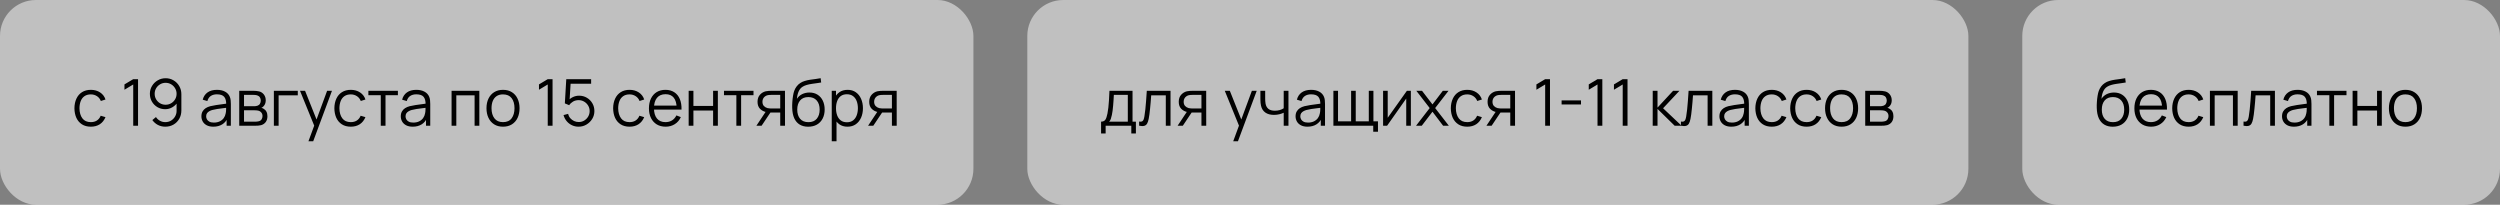 <?xml version="1.0" encoding="UTF-8"?> <svg xmlns="http://www.w3.org/2000/svg" width="696" height="57" viewBox="0 0 696 57" fill="none"><rect x="0" y="0" width="696" height="57" fill="#808080" stroke="none"/><rect width="271" height="57" rx="10" fill="white" fill-opacity="0.5"></rect><path d="M25.292 35.27C24.314 35.27 23.486 35.051 22.808 34.613C22.13 34.175 21.614 33.572 21.26 32.804C20.912 32.03 20.732 31.142 20.72 30.14C20.732 29.12 20.918 28.226 21.278 27.458C21.638 26.684 22.157 26.084 22.835 25.658C23.513 25.226 24.335 25.01 25.301 25.01C26.285 25.01 27.14 25.25 27.866 25.73C28.598 26.21 29.099 26.867 29.369 27.701L28.073 28.115C27.845 27.533 27.482 27.083 26.984 26.765C26.492 26.441 25.928 26.279 25.292 26.279C24.578 26.279 23.987 26.444 23.519 26.774C23.051 27.098 22.703 27.551 22.475 28.133C22.247 28.715 22.13 29.384 22.124 30.14C22.136 31.304 22.406 32.24 22.934 32.948C23.462 33.65 24.248 34.001 25.292 34.001C25.952 34.001 26.513 33.851 26.975 33.551C27.443 33.245 27.797 32.801 28.037 32.219L29.369 32.615C29.009 33.479 28.481 34.139 27.785 34.595C27.089 35.045 26.258 35.27 25.292 35.27ZM37.089 35V23.516L34.65 24.983V23.498L37.089 22.04H38.43V35H37.089ZM46.11 21.779C46.926 21.779 47.664 21.977 48.324 22.373C48.99 22.763 49.518 23.297 49.908 23.975C50.298 24.647 50.493 25.403 50.493 26.243V30.743C50.493 31.607 50.298 32.381 49.908 33.065C49.518 33.749 48.984 34.289 48.306 34.685C47.634 35.075 46.869 35.27 46.011 35.27C45.273 35.27 44.589 35.108 43.959 34.784C43.335 34.454 42.819 34.001 42.411 33.425L43.419 32.588C43.695 33.014 44.061 33.356 44.517 33.614C44.979 33.872 45.477 34.001 46.011 34.001C46.623 34.001 47.163 33.857 47.631 33.569C48.105 33.275 48.477 32.891 48.747 32.417C49.023 31.937 49.161 31.418 49.161 30.86V28.034L49.485 28.412C49.113 29.006 48.618 29.486 48 29.852C47.388 30.218 46.716 30.401 45.984 30.401C45.186 30.401 44.463 30.209 43.815 29.825C43.173 29.441 42.663 28.925 42.285 28.277C41.913 27.629 41.727 26.906 41.727 26.108C41.727 25.31 41.925 24.584 42.321 23.93C42.717 23.27 43.248 22.748 43.914 22.364C44.58 21.974 45.312 21.779 46.11 21.779ZM46.11 23.057C45.546 23.057 45.033 23.195 44.571 23.471C44.109 23.741 43.74 24.107 43.464 24.569C43.194 25.031 43.059 25.544 43.059 26.108C43.059 26.672 43.194 27.185 43.464 27.647C43.734 28.109 44.1 28.478 44.562 28.754C45.024 29.024 45.537 29.159 46.101 29.159C46.665 29.159 47.178 29.024 47.64 28.754C48.108 28.478 48.477 28.109 48.747 27.647C49.023 27.185 49.161 26.672 49.161 26.108C49.161 25.55 49.023 25.04 48.747 24.578C48.477 24.116 48.111 23.747 47.649 23.471C47.187 23.195 46.674 23.057 46.11 23.057ZM59.391 35.27C58.659 35.27 58.044 35.138 57.546 34.874C57.054 34.61 56.685 34.259 56.439 33.821C56.193 33.383 56.07 32.906 56.07 32.39C56.07 31.862 56.175 31.412 56.385 31.04C56.601 30.662 56.892 30.353 57.258 30.113C57.63 29.873 58.059 29.69 58.545 29.564C59.037 29.444 59.58 29.339 60.174 29.249C60.774 29.153 61.359 29.072 61.929 29.006C62.505 28.934 63.009 28.865 63.441 28.799L62.973 29.087C62.991 28.127 62.805 27.416 62.415 26.954C62.025 26.492 61.347 26.261 60.381 26.261C59.715 26.261 59.151 26.411 58.689 26.711C58.233 27.011 57.912 27.485 57.726 28.133L56.439 27.755C56.661 26.885 57.108 26.21 57.78 25.73C58.452 25.25 59.325 25.01 60.399 25.01C61.287 25.01 62.04 25.178 62.658 25.514C63.282 25.844 63.723 26.324 63.981 26.954C64.101 27.236 64.179 27.551 64.215 27.899C64.251 28.247 64.269 28.601 64.269 28.961V35H63.09V32.561L63.432 32.705C63.102 33.539 62.589 34.175 61.893 34.613C61.197 35.051 60.363 35.27 59.391 35.27ZM59.544 34.127C60.162 34.127 60.702 34.016 61.164 33.794C61.626 33.572 61.998 33.269 62.28 32.885C62.562 32.495 62.745 32.057 62.829 31.571C62.901 31.259 62.94 30.917 62.946 30.545C62.952 30.167 62.955 29.885 62.955 29.699L63.459 29.96C63.009 30.02 62.52 30.08 61.992 30.14C61.47 30.2 60.954 30.269 60.444 30.347C59.94 30.425 59.484 30.518 59.076 30.626C58.8 30.704 58.533 30.815 58.275 30.959C58.017 31.097 57.804 31.283 57.636 31.517C57.474 31.751 57.393 32.042 57.393 32.39C57.393 32.672 57.462 32.945 57.6 33.209C57.744 33.473 57.972 33.692 58.284 33.866C58.602 34.04 59.022 34.127 59.544 34.127ZM66.603 35V25.28H70.608C70.812 25.28 71.058 25.292 71.346 25.316C71.64 25.34 71.913 25.385 72.165 25.451C72.711 25.595 73.149 25.889 73.479 26.333C73.815 26.777 73.983 27.311 73.983 27.935C73.983 28.283 73.929 28.595 73.821 28.871C73.719 29.141 73.572 29.375 73.38 29.573C73.29 29.675 73.191 29.765 73.083 29.843C72.975 29.915 72.87 29.975 72.768 30.023C72.96 30.059 73.167 30.143 73.389 30.275C73.737 30.479 74.001 30.755 74.181 31.103C74.361 31.445 74.451 31.862 74.451 32.354C74.451 33.02 74.292 33.563 73.974 33.983C73.656 34.403 73.23 34.691 72.696 34.847C72.456 34.913 72.195 34.955 71.913 34.973C71.637 34.991 71.376 35 71.13 35H66.603ZM67.935 33.875H71.067C71.193 33.875 71.352 33.866 71.544 33.848C71.736 33.824 71.907 33.794 72.057 33.758C72.411 33.668 72.669 33.488 72.831 33.218C72.999 32.942 73.083 32.642 73.083 32.318C73.083 31.892 72.957 31.544 72.705 31.274C72.459 30.998 72.129 30.83 71.715 30.77C71.577 30.74 71.433 30.722 71.283 30.716C71.133 30.71 70.998 30.707 70.878 30.707H67.935V33.875ZM67.935 29.573H70.653C70.809 29.573 70.983 29.564 71.175 29.546C71.373 29.522 71.544 29.483 71.688 29.429C72 29.321 72.228 29.135 72.372 28.871C72.522 28.607 72.597 28.319 72.597 28.007C72.597 27.665 72.516 27.365 72.354 27.107C72.198 26.849 71.961 26.669 71.643 26.567C71.427 26.489 71.193 26.444 70.941 26.432C70.695 26.42 70.539 26.414 70.473 26.414H67.935V29.573ZM76.244 35V25.28H82.904V26.549H77.567V35H76.244ZM85.874 39.32L87.755 34.217L87.782 35.729L83.525 25.28L84.93 25.28L88.421 34.019H87.846L91.067 25.28H92.418L87.198 39.32H85.874ZM97.661 35.27C96.683 35.27 95.855 35.051 95.177 34.613C94.499 34.175 93.983 33.572 93.629 32.804C93.281 32.03 93.101 31.142 93.089 30.14C93.101 29.12 93.287 28.226 93.647 27.458C94.007 26.684 94.526 26.084 95.204 25.658C95.882 25.226 96.704 25.01 97.67 25.01C98.654 25.01 99.509 25.25 100.235 25.73C100.967 26.21 101.468 26.867 101.738 27.701L100.442 28.115C100.214 27.533 99.851 27.083 99.353 26.765C98.861 26.441 98.297 26.279 97.661 26.279C96.947 26.279 96.356 26.444 95.888 26.774C95.42 27.098 95.072 27.551 94.844 28.133C94.616 28.715 94.499 29.384 94.493 30.14C94.505 31.304 94.775 32.24 95.303 32.948C95.831 33.65 96.617 34.001 97.661 34.001C98.321 34.001 98.882 33.851 99.344 33.551C99.812 33.245 100.166 32.801 100.406 32.219L101.738 32.615C101.378 33.479 100.85 34.139 100.154 34.595C99.458 35.045 98.627 35.27 97.661 35.27ZM106.004 35V26.504H102.557V25.28H110.774V26.504H107.327V35H106.004ZM114.902 35.27C114.17 35.27 113.555 35.138 113.057 34.874C112.565 34.61 112.196 34.259 111.95 33.821C111.704 33.383 111.581 32.906 111.581 32.39C111.581 31.862 111.686 31.412 111.896 31.04C112.112 30.662 112.403 30.353 112.769 30.113C113.141 29.873 113.57 29.69 114.056 29.564C114.548 29.444 115.091 29.339 115.685 29.249C116.285 29.153 116.87 29.072 117.44 29.006C118.016 28.934 118.52 28.865 118.952 28.799L118.484 29.087C118.502 28.127 118.316 27.416 117.926 26.954C117.536 26.492 116.858 26.261 115.892 26.261C115.226 26.261 114.662 26.411 114.2 26.711C113.744 27.011 113.423 27.485 113.237 28.133L111.95 27.755C112.172 26.885 112.619 26.21 113.291 25.73C113.963 25.25 114.836 25.01 115.91 25.01C116.798 25.01 117.551 25.178 118.169 25.514C118.793 25.844 119.234 26.324 119.492 26.954C119.612 27.236 119.69 27.551 119.726 27.899C119.762 28.247 119.78 28.601 119.78 28.961V35H118.601V32.561L118.943 32.705C118.613 33.539 118.1 34.175 117.404 34.613C116.708 35.051 115.874 35.27 114.902 35.27ZM115.055 34.127C115.673 34.127 116.213 34.016 116.675 33.794C117.137 33.572 117.509 33.269 117.791 32.885C118.073 32.495 118.256 32.057 118.34 31.571C118.412 31.259 118.451 30.917 118.457 30.545C118.463 30.167 118.466 29.885 118.466 29.699L118.97 29.96C118.52 30.02 118.031 30.08 117.503 30.14C116.981 30.2 116.465 30.269 115.955 30.347C115.451 30.425 114.995 30.518 114.587 30.626C114.311 30.704 114.044 30.815 113.786 30.959C113.528 31.097 113.315 31.283 113.147 31.517C112.985 31.751 112.904 32.042 112.904 32.39C112.904 32.672 112.973 32.945 113.111 33.209C113.255 33.473 113.483 33.692 113.795 33.866C114.113 34.04 114.533 34.127 115.055 34.127ZM125.718 35V25.28L133.449 25.28V35H132.126V26.549H127.041V35H125.718ZM140.034 35.27C139.068 35.27 138.243 35.051 137.559 34.613C136.875 34.175 136.35 33.569 135.984 32.795C135.618 32.021 135.435 31.133 135.435 30.131C135.435 29.111 135.621 28.217 135.993 27.449C136.365 26.681 136.893 26.084 137.577 25.658C138.267 25.226 139.086 25.01 140.034 25.01C141.006 25.01 141.834 25.229 142.518 25.667C143.208 26.099 143.733 26.702 144.093 27.476C144.459 28.244 144.642 29.129 144.642 30.131C144.642 31.151 144.459 32.048 144.093 32.822C143.727 33.59 143.199 34.19 142.509 34.622C141.819 35.054 140.994 35.27 140.034 35.27ZM140.034 34.001C141.114 34.001 141.918 33.644 142.446 32.93C142.974 32.21 143.238 31.277 143.238 30.131C143.238 28.955 142.971 28.019 142.437 27.323C141.909 26.627 141.108 26.279 140.034 26.279C139.308 26.279 138.708 26.444 138.234 26.774C137.766 27.098 137.415 27.551 137.181 28.133C136.953 28.709 136.839 29.375 136.839 30.131C136.839 31.301 137.109 32.24 137.649 32.948C138.189 33.65 138.984 34.001 140.034 34.001ZM152.49 35V23.516L150.051 24.983V23.498L152.49 22.04H153.831V35H152.49ZM161.069 35.27C160.397 35.27 159.776 35.132 159.206 34.856C158.636 34.58 158.15 34.199 157.748 33.713C157.346 33.227 157.058 32.669 156.884 32.039L158.153 31.697C158.267 32.165 158.474 32.57 158.774 32.912C159.074 33.248 159.425 33.509 159.827 33.695C160.235 33.881 160.661 33.974 161.105 33.974C161.681 33.974 162.197 33.836 162.653 33.56C163.115 33.278 163.481 32.906 163.751 32.444C164.021 31.982 164.156 31.475 164.156 30.923C164.156 30.353 164.015 29.84 163.733 29.384C163.451 28.922 163.079 28.556 162.617 28.286C162.155 28.016 161.651 27.881 161.105 27.881C160.493 27.881 159.965 28.016 159.521 28.286C159.077 28.55 158.723 28.883 158.459 29.285L157.253 28.781L157.649 22.04H164.57V23.309H158.234L158.891 22.688L158.54 28.439L158.207 27.998C158.579 27.572 159.029 27.239 159.557 26.999C160.085 26.759 160.64 26.639 161.222 26.639C162.02 26.639 162.74 26.831 163.382 27.215C164.024 27.593 164.534 28.106 164.912 28.754C165.29 29.402 165.479 30.125 165.479 30.923C165.479 31.715 165.278 32.441 164.876 33.101C164.474 33.755 163.94 34.28 163.274 34.676C162.608 35.072 161.873 35.27 161.069 35.27ZM175.269 35.27C174.291 35.27 173.463 35.051 172.785 34.613C172.107 34.175 171.591 33.572 171.237 32.804C170.889 32.03 170.709 31.142 170.697 30.14C170.709 29.12 170.895 28.226 171.255 27.458C171.615 26.684 172.134 26.084 172.812 25.658C173.49 25.226 174.312 25.01 175.278 25.01C176.262 25.01 177.117 25.25 177.843 25.73C178.575 26.21 179.076 26.867 179.346 27.701L178.05 28.115C177.822 27.533 177.459 27.083 176.961 26.765C176.469 26.441 175.905 26.279 175.269 26.279C174.555 26.279 173.964 26.444 173.496 26.774C173.028 27.098 172.68 27.551 172.452 28.133C172.224 28.715 172.107 29.384 172.101 30.14C172.113 31.304 172.383 32.24 172.911 32.948C173.439 33.65 174.225 34.001 175.269 34.001C175.929 34.001 176.49 33.851 176.952 33.551C177.42 33.245 177.774 32.801 178.014 32.219L179.346 32.615C178.986 33.479 178.458 34.139 177.762 34.595C177.066 35.045 176.235 35.27 175.269 35.27ZM185.316 35.27C184.368 35.27 183.546 35.06 182.85 34.64C182.16 34.22 181.623 33.629 181.239 32.867C180.855 32.105 180.663 31.211 180.663 30.185C180.663 29.123 180.852 28.205 181.23 27.431C181.608 26.657 182.139 26.06 182.823 25.64C183.513 25.22 184.326 25.01 185.262 25.01C186.222 25.01 187.041 25.232 187.719 25.676C188.397 26.114 188.91 26.744 189.258 27.566C189.606 28.388 189.765 29.369 189.735 30.509H188.385V30.041C188.361 28.781 188.088 27.83 187.566 27.188C187.05 26.546 186.294 26.225 185.298 26.225C184.254 26.225 183.453 26.564 182.895 27.242C182.343 27.92 182.067 28.886 182.067 30.14C182.067 31.364 182.343 32.315 182.895 32.993C183.453 33.665 184.242 34.001 185.262 34.001C185.958 34.001 186.564 33.842 187.08 33.524C187.602 33.2 188.013 32.735 188.313 32.129L189.546 32.606C189.162 33.452 188.595 34.109 187.845 34.577C187.101 35.039 186.258 35.27 185.316 35.27ZM181.599 30.509V29.402H189.024V30.509H181.599ZM191.724 35V25.28H193.047V29.501H198.528V25.28H199.851V35H198.528V30.77H193.047V35H191.724ZM205.004 35V26.504H201.557V25.28H209.774V26.504H206.327V35H205.004ZM217.214 35V31.337H214.946C214.682 31.337 214.409 31.328 214.127 31.31C213.851 31.286 213.593 31.253 213.353 31.211C212.669 31.079 212.087 30.779 211.607 30.311C211.133 29.837 210.896 29.183 210.896 28.349C210.896 27.533 211.118 26.879 211.562 26.387C212.006 25.889 212.543 25.565 213.173 25.415C213.461 25.349 213.752 25.31 214.046 25.298C214.346 25.286 214.604 25.28 214.82 25.28H218.537L218.546 35H217.214ZM210.581 35L213.29 30.923H214.757L212.03 35H210.581ZM214.874 30.203H217.214V26.414H214.874C214.73 26.414 214.529 26.42 214.271 26.432C214.013 26.444 213.77 26.483 213.542 26.549C213.344 26.609 213.146 26.714 212.948 26.864C212.756 27.008 212.594 27.203 212.462 27.449C212.33 27.689 212.264 27.983 212.264 28.331C212.264 28.817 212.396 29.207 212.66 29.501C212.93 29.789 213.266 29.987 213.668 30.095C213.884 30.143 214.1 30.173 214.316 30.185C214.532 30.197 214.718 30.203 214.874 30.203ZM224.968 35.279C224.062 35.273 223.285 35.075 222.637 34.685C221.989 34.295 221.485 33.713 221.125 32.939C220.771 32.165 220.579 31.199 220.549 30.041C220.531 29.531 220.543 28.976 220.585 28.376C220.627 27.77 220.693 27.194 220.783 26.648C220.873 26.102 220.981 25.658 221.107 25.316C221.263 24.872 221.485 24.458 221.773 24.074C222.067 23.684 222.406 23.366 222.79 23.12C223.162 22.868 223.582 22.673 224.05 22.535C224.524 22.391 225.016 22.28 225.526 22.202C226.042 22.124 226.552 22.055 227.056 21.995C227.566 21.935 228.037 21.86 228.469 21.77L228.613 22.967C228.283 23.033 227.893 23.093 227.443 23.147C226.993 23.201 226.522 23.267 226.03 23.345C225.538 23.417 225.067 23.516 224.617 23.642C224.167 23.768 223.783 23.933 223.465 24.137C222.979 24.431 222.604 24.875 222.34 25.469C222.082 26.063 221.923 26.744 221.863 27.512C222.235 26.93 222.727 26.492 223.339 26.198C223.957 25.904 224.626 25.757 225.346 25.757C226.222 25.757 226.975 25.958 227.605 26.36C228.241 26.762 228.73 27.32 229.072 28.034C229.414 28.748 229.585 29.567 229.585 30.491C229.585 31.457 229.396 32.3 229.018 33.02C228.646 33.74 228.115 34.298 227.425 34.694C226.735 35.084 225.916 35.279 224.968 35.279ZM225.067 34.01C226.087 34.01 226.861 33.692 227.389 33.056C227.923 32.42 228.19 31.574 228.19 30.518C228.19 29.438 227.914 28.586 227.362 27.962C226.816 27.338 226.045 27.026 225.049 27.026C224.053 27.026 223.288 27.338 222.754 27.962C222.22 28.586 221.953 29.438 221.953 30.518C221.953 31.598 222.22 32.45 222.754 33.074C223.288 33.698 224.059 34.01 225.067 34.01ZM235.93 35.27C235.036 35.27 234.28 35.045 233.662 34.595C233.044 34.139 232.576 33.524 232.258 32.75C231.94 31.97 231.781 31.097 231.781 30.131C231.781 29.147 231.94 28.271 232.258 27.503C232.582 26.729 233.056 26.12 233.68 25.676C234.304 25.232 235.072 25.01 235.984 25.01C236.872 25.01 237.634 25.235 238.27 25.685C238.906 26.135 239.392 26.747 239.728 27.521C240.07 28.295 240.241 29.165 240.241 30.131C240.241 31.103 240.07 31.976 239.728 32.75C239.386 33.524 238.894 34.139 238.252 34.595C237.61 35.045 236.836 35.27 235.93 35.27ZM231.556 39.32V25.28H232.744V32.597H232.888V39.32H231.556ZM235.795 34.037C236.473 34.037 237.037 33.866 237.487 33.524C237.937 33.182 238.273 32.717 238.495 32.129C238.723 31.535 238.837 30.869 238.837 30.131C238.837 29.399 238.726 28.739 238.504 28.151C238.282 27.563 237.943 27.098 237.487 26.756C237.037 26.414 236.464 26.243 235.768 26.243C235.09 26.243 234.526 26.408 234.076 26.738C233.632 27.068 233.299 27.527 233.077 28.115C232.855 28.697 232.744 29.369 232.744 30.131C232.744 30.881 232.855 31.553 233.077 32.147C233.299 32.735 233.635 33.197 234.085 33.533C234.535 33.869 235.105 34.037 235.795 34.037ZM248.31 35V31.337H246.042C245.778 31.337 245.505 31.328 245.223 31.31C244.947 31.286 244.689 31.253 244.449 31.211C243.765 31.079 243.183 30.779 242.703 30.311C242.229 29.837 241.992 29.183 241.992 28.349C241.992 27.533 242.214 26.879 242.658 26.387C243.102 25.889 243.639 25.565 244.269 25.415C244.557 25.349 244.848 25.31 245.142 25.298C245.442 25.286 245.7 25.28 245.916 25.28H249.633L249.642 35H248.31ZM241.677 35L244.386 30.923H245.853L243.126 35H241.677ZM245.97 30.203H248.31V26.414H245.97C245.826 26.414 245.625 26.42 245.367 26.432C245.109 26.444 244.866 26.483 244.638 26.549C244.44 26.609 244.242 26.714 244.044 26.864C243.852 27.008 243.69 27.203 243.558 27.449C243.426 27.689 243.36 27.983 243.36 28.331C243.36 28.817 243.492 29.207 243.756 29.501C244.026 29.789 244.362 29.987 244.764 30.095C244.98 30.143 245.196 30.173 245.412 30.185C245.628 30.197 245.814 30.203 245.97 30.203Z" fill="black"></path><rect x="286" width="262" height="57" rx="10" fill="white" fill-opacity="0.5"></rect><path d="M306.54 37.16V33.866C307.092 33.866 307.488 33.689 307.728 33.335C307.968 32.975 308.163 32.402 308.313 31.616C308.415 31.106 308.499 30.557 308.565 29.969C308.631 29.381 308.688 28.709 308.736 27.953C308.784 27.191 308.829 26.3 308.871 25.28H315.297V33.866H316.233V37.16H314.955V35H307.809V37.16H306.54ZM308.781 33.866H313.983V26.414H310.095C310.077 26.87 310.05 27.353 310.014 27.863C309.984 28.373 309.945 28.883 309.897 29.393C309.855 29.903 309.804 30.383 309.744 30.833C309.69 31.277 309.624 31.667 309.546 32.003C309.456 32.435 309.357 32.804 309.249 33.11C309.147 33.416 308.991 33.668 308.781 33.866ZM317.135 35V33.839C317.495 33.905 317.768 33.89 317.954 33.794C318.146 33.692 318.287 33.524 318.377 33.29C318.467 33.05 318.542 32.753 318.602 32.399C318.698 31.811 318.785 31.163 318.863 30.455C318.941 29.747 319.01 28.967 319.07 28.115C319.136 27.257 319.202 26.312 319.268 25.28H325.874V35H324.56V26.549H320.492C320.45 27.185 320.402 27.818 320.348 28.448C320.294 29.078 320.237 29.684 320.177 30.266C320.123 30.842 320.063 31.373 319.997 31.859C319.931 32.345 319.862 32.765 319.79 33.119C319.682 33.653 319.538 34.079 319.358 34.397C319.184 34.715 318.923 34.925 318.575 35.027C318.227 35.129 317.747 35.12 317.135 35ZM334.482 35V31.337H332.214C331.95 31.337 331.677 31.328 331.395 31.31C331.119 31.286 330.861 31.253 330.621 31.211C329.937 31.079 329.355 30.779 328.875 30.311C328.401 29.837 328.164 29.183 328.164 28.349C328.164 27.533 328.386 26.879 328.83 26.387C329.274 25.889 329.811 25.565 330.441 25.415C330.729 25.349 331.02 25.31 331.314 25.298C331.614 25.286 331.872 25.28 332.088 25.28H335.805L335.814 35H334.482ZM327.849 35L330.558 30.923H332.025L329.298 35H327.849ZM332.142 30.203H334.482V26.414H332.142C331.998 26.414 331.797 26.42 331.539 26.432C331.281 26.444 331.038 26.483 330.81 26.549C330.612 26.609 330.414 26.714 330.216 26.864C330.024 27.008 329.862 27.203 329.73 27.449C329.598 27.689 329.532 27.983 329.532 28.331C329.532 28.817 329.664 29.207 329.928 29.501C330.198 29.789 330.534 29.987 330.936 30.095C331.152 30.143 331.368 30.173 331.584 30.185C331.8 30.197 331.986 30.203 332.142 30.203ZM343.328 39.32L345.209 34.217L345.236 35.729L340.979 25.28H342.383L345.875 34.019H345.299L348.521 25.28H349.871L344.651 39.32H343.328ZM357.383 35V31.382C357.059 31.544 356.66 31.685 356.186 31.805C355.712 31.925 355.202 31.985 354.656 31.985C353.672 31.985 352.874 31.766 352.262 31.328C351.65 30.89 351.251 30.257 351.065 29.429C351.005 29.183 350.963 28.922 350.939 28.646C350.921 28.37 350.909 28.121 350.903 27.899C350.897 27.677 350.894 27.518 350.894 27.422V25.28H352.226V27.422C352.226 27.62 352.232 27.845 352.244 28.097C352.256 28.349 352.283 28.595 352.325 28.835C352.445 29.489 352.715 29.984 353.135 30.32C353.561 30.656 354.158 30.824 354.926 30.824C355.406 30.824 355.859 30.764 356.285 30.644C356.717 30.518 357.083 30.35 357.383 30.14V25.28H358.706V35H357.383ZM364.006 35.27C363.274 35.27 362.659 35.138 362.161 34.874C361.669 34.61 361.3 34.259 361.054 33.821C360.808 33.383 360.685 32.906 360.685 32.39C360.685 31.862 360.79 31.412 361 31.04C361.216 30.662 361.507 30.353 361.873 30.113C362.245 29.873 362.674 29.69 363.16 29.564C363.652 29.444 364.195 29.339 364.789 29.249C365.389 29.153 365.974 29.072 366.544 29.006C367.12 28.934 367.624 28.865 368.056 28.799L367.588 29.087C367.606 28.127 367.42 27.416 367.03 26.954C366.64 26.492 365.962 26.261 364.996 26.261C364.33 26.261 363.766 26.411 363.304 26.711C362.848 27.011 362.527 27.485 362.341 28.133L361.054 27.755C361.276 26.885 361.723 26.21 362.395 25.73C363.067 25.25 363.94 25.01 365.014 25.01C365.902 25.01 366.655 25.178 367.273 25.514C367.897 25.844 368.338 26.324 368.596 26.954C368.716 27.236 368.794 27.551 368.83 27.899C368.866 28.247 368.884 28.601 368.884 28.961V35H367.705V32.561L368.047 32.705C367.717 33.539 367.204 34.175 366.508 34.613C365.812 35.051 364.978 35.27 364.006 35.27ZM364.159 34.127C364.777 34.127 365.317 34.016 365.779 33.794C366.241 33.572 366.613 33.269 366.895 32.885C367.177 32.495 367.36 32.057 367.444 31.571C367.516 31.259 367.555 30.917 367.561 30.545C367.567 30.167 367.57 29.885 367.57 29.699L368.074 29.96C367.624 30.02 367.135 30.08 366.607 30.14C366.085 30.2 365.569 30.269 365.059 30.347C364.555 30.425 364.099 30.518 363.691 30.626C363.415 30.704 363.148 30.815 362.89 30.959C362.632 31.097 362.419 31.283 362.251 31.517C362.089 31.751 362.008 32.042 362.008 32.39C362.008 32.672 362.077 32.945 362.215 33.209C362.359 33.473 362.587 33.692 362.899 33.866C363.217 34.04 363.637 34.127 364.159 34.127ZM382.306 36.683V35H371.218V25.28H372.505V33.776H376.15V25.28H377.437V33.776H381.073V25.28H382.36V33.776H383.629V36.683H382.306ZM392.783 25.28V35H391.496V27.431L386.168 35H385.052V25.28H386.339V32.786L391.676 25.28H392.783ZM394.229 35L398.027 30.086L394.31 25.28H395.894L398.801 29.069L401.681 25.28H403.265L399.548 30.086L403.355 35H401.762L398.801 31.103L395.822 35H394.229ZM408.481 35.27C407.503 35.27 406.675 35.051 405.997 34.613C405.319 34.175 404.803 33.572 404.449 32.804C404.101 32.03 403.921 31.142 403.909 30.14C403.921 29.12 404.107 28.226 404.467 27.458C404.827 26.684 405.346 26.084 406.024 25.658C406.702 25.226 407.524 25.01 408.49 25.01C409.474 25.01 410.329 25.25 411.055 25.73C411.787 26.21 412.288 26.867 412.558 27.701L411.262 28.115C411.034 27.533 410.671 27.083 410.173 26.765C409.681 26.441 409.117 26.279 408.481 26.279C407.767 26.279 407.176 26.444 406.708 26.774C406.24 27.098 405.892 27.551 405.664 28.133C405.436 28.715 405.319 29.384 405.313 30.14C405.325 31.304 405.595 32.24 406.123 32.948C406.651 33.65 407.437 34.001 408.481 34.001C409.141 34.001 409.702 33.851 410.164 33.551C410.632 33.245 410.986 32.801 411.226 32.219L412.558 32.615C412.198 33.479 411.67 34.139 410.974 34.595C410.278 35.045 409.447 35.27 408.481 35.27ZM420.457 35V31.337H418.189C417.925 31.337 417.652 31.328 417.37 31.31C417.094 31.286 416.836 31.253 416.596 31.211C415.912 31.079 415.33 30.779 414.85 30.311C414.376 29.837 414.139 29.183 414.139 28.349C414.139 27.533 414.361 26.879 414.805 26.387C415.249 25.889 415.786 25.565 416.416 25.415C416.704 25.349 416.995 25.31 417.289 25.298C417.589 25.286 417.847 25.28 418.063 25.28H421.78L421.789 35H420.457ZM413.824 35L416.533 30.923H418L415.273 35H413.824ZM418.117 30.203H420.457V26.414H418.117C417.973 26.414 417.772 26.42 417.514 26.432C417.256 26.444 417.013 26.483 416.785 26.549C416.587 26.609 416.389 26.714 416.191 26.864C415.999 27.008 415.837 27.203 415.705 27.449C415.573 27.689 415.507 27.983 415.507 28.331C415.507 28.817 415.639 29.207 415.903 29.501C416.173 29.789 416.509 29.987 416.911 30.095C417.127 30.143 417.343 30.173 417.559 30.185C417.775 30.197 417.961 30.203 418.117 30.203ZM430.175 35V23.516L427.736 24.983V23.498L430.175 22.04H431.516V35H430.175ZM434.75 29.087V27.953H440.15V29.087H434.75ZM444.748 35V23.516L442.309 24.983V23.498L444.748 22.04H446.089V35H444.748ZM451.761 35V23.516L449.322 24.983V23.498L451.761 22.04H453.102V35H451.761ZM460.11 35L460.119 25.28H461.451V29.96L465.789 25.28H467.553L462.999 30.14L468.147 35H466.221L461.451 30.32V35H460.11ZM467.973 35V33.839C468.333 33.905 468.606 33.89 468.792 33.794C468.984 33.692 469.125 33.524 469.215 33.29C469.305 33.05 469.38 32.753 469.44 32.399C469.536 31.811 469.623 31.163 469.701 30.455C469.779 29.747 469.848 28.967 469.908 28.115C469.974 27.257 470.04 26.312 470.106 25.28H476.712V35H475.398V26.549H471.33C471.288 27.185 471.24 27.818 471.186 28.448C471.132 29.078 471.075 29.684 471.015 30.266C470.961 30.842 470.901 31.373 470.835 31.859C470.769 32.345 470.7 32.765 470.628 33.119C470.52 33.653 470.376 34.079 470.196 34.397C470.022 34.715 469.761 34.925 469.413 35.027C469.065 35.129 468.585 35.12 467.973 35ZM482.008 35.27C481.276 35.27 480.661 35.138 480.163 34.874C479.671 34.61 479.302 34.259 479.056 33.821C478.81 33.383 478.687 32.906 478.687 32.39C478.687 31.862 478.792 31.412 479.002 31.04C479.218 30.662 479.509 30.353 479.875 30.113C480.247 29.873 480.676 29.69 481.162 29.564C481.654 29.444 482.197 29.339 482.791 29.249C483.391 29.153 483.976 29.072 484.546 29.006C485.122 28.934 485.626 28.865 486.058 28.799L485.59 29.087C485.608 28.127 485.422 27.416 485.032 26.954C484.642 26.492 483.964 26.261 482.998 26.261C482.332 26.261 481.768 26.411 481.306 26.711C480.85 27.011 480.529 27.485 480.343 28.133L479.056 27.755C479.278 26.885 479.725 26.21 480.397 25.73C481.069 25.25 481.942 25.01 483.016 25.01C483.904 25.01 484.657 25.178 485.275 25.514C485.899 25.844 486.34 26.324 486.598 26.954C486.718 27.236 486.796 27.551 486.832 27.899C486.868 28.247 486.886 28.601 486.886 28.961V35H485.707V32.561L486.049 32.705C485.719 33.539 485.206 34.175 484.51 34.613C483.814 35.051 482.98 35.27 482.008 35.27ZM482.161 34.127C482.779 34.127 483.319 34.016 483.781 33.794C484.243 33.572 484.615 33.269 484.897 32.885C485.179 32.495 485.362 32.057 485.446 31.571C485.518 31.259 485.557 30.917 485.563 30.545C485.569 30.167 485.572 29.885 485.572 29.699L486.076 29.96C485.626 30.02 485.137 30.08 484.609 30.14C484.087 30.2 483.571 30.269 483.061 30.347C482.557 30.425 482.101 30.518 481.693 30.626C481.417 30.704 481.15 30.815 480.892 30.959C480.634 31.097 480.421 31.283 480.253 31.517C480.091 31.751 480.01 32.042 480.01 32.39C480.01 32.672 480.079 32.945 480.217 33.209C480.361 33.473 480.589 33.692 480.901 33.866C481.219 34.04 481.639 34.127 482.161 34.127ZM493.261 35.27C492.283 35.27 491.455 35.051 490.777 34.613C490.099 34.175 489.583 33.572 489.229 32.804C488.881 32.03 488.701 31.142 488.689 30.14C488.701 29.12 488.887 28.226 489.247 27.458C489.607 26.684 490.126 26.084 490.804 25.658C491.482 25.226 492.304 25.01 493.27 25.01C494.254 25.01 495.109 25.25 495.835 25.73C496.567 26.21 497.068 26.867 497.338 27.701L496.042 28.115C495.814 27.533 495.451 27.083 494.953 26.765C494.461 26.441 493.897 26.279 493.261 26.279C492.547 26.279 491.956 26.444 491.488 26.774C491.02 27.098 490.672 27.551 490.444 28.133C490.216 28.715 490.099 29.384 490.093 30.14C490.105 31.304 490.375 32.24 490.903 32.948C491.431 33.65 492.217 34.001 493.261 34.001C493.921 34.001 494.482 33.851 494.944 33.551C495.412 33.245 495.766 32.801 496.006 32.219L497.338 32.615C496.978 33.479 496.45 34.139 495.754 34.595C495.058 35.045 494.227 35.27 493.261 35.27ZM502.964 35.27C501.986 35.27 501.158 35.051 500.48 34.613C499.802 34.175 499.286 33.572 498.932 32.804C498.584 32.03 498.404 31.142 498.392 30.14C498.404 29.12 498.59 28.226 498.95 27.458C499.31 26.684 499.829 26.084 500.507 25.658C501.185 25.226 502.007 25.01 502.973 25.01C503.957 25.01 504.812 25.25 505.538 25.73C506.27 26.21 506.771 26.867 507.041 27.701L505.745 28.115C505.517 27.533 505.154 27.083 504.656 26.765C504.164 26.441 503.6 26.279 502.964 26.279C502.25 26.279 501.659 26.444 501.191 26.774C500.723 27.098 500.375 27.551 500.147 28.133C499.919 28.715 499.802 29.384 499.796 30.14C499.808 31.304 500.078 32.24 500.606 32.948C501.134 33.65 501.92 34.001 502.964 34.001C503.624 34.001 504.185 33.851 504.647 33.551C505.115 33.245 505.469 32.801 505.709 32.219L507.041 32.615C506.681 33.479 506.153 34.139 505.457 34.595C504.761 35.045 503.93 35.27 502.964 35.27ZM512.694 35.27C511.728 35.27 510.903 35.051 510.219 34.613C509.535 34.175 509.01 33.569 508.644 32.795C508.278 32.021 508.095 31.133 508.095 30.131C508.095 29.111 508.281 28.217 508.653 27.449C509.025 26.681 509.553 26.084 510.237 25.658C510.927 25.226 511.746 25.01 512.694 25.01C513.666 25.01 514.494 25.229 515.178 25.667C515.868 26.099 516.393 26.702 516.753 27.476C517.119 28.244 517.302 29.129 517.302 30.131C517.302 31.151 517.119 32.048 516.753 32.822C516.387 33.59 515.859 34.19 515.169 34.622C514.479 35.054 513.654 35.27 512.694 35.27ZM512.694 34.001C513.774 34.001 514.578 33.644 515.106 32.93C515.634 32.21 515.898 31.277 515.898 30.131C515.898 28.955 515.631 28.019 515.097 27.323C514.569 26.627 513.768 26.279 512.694 26.279C511.968 26.279 511.368 26.444 510.894 26.774C510.426 27.098 510.075 27.551 509.841 28.133C509.613 28.709 509.499 29.375 509.499 30.131C509.499 31.301 509.769 32.24 510.309 32.948C510.849 33.65 511.644 34.001 512.694 34.001ZM519.278 35V25.28H523.283C523.487 25.28 523.733 25.292 524.021 25.316C524.315 25.34 524.588 25.385 524.84 25.451C525.386 25.595 525.824 25.889 526.154 26.333C526.49 26.777 526.658 27.311 526.658 27.935C526.658 28.283 526.604 28.595 526.496 28.871C526.394 29.141 526.247 29.375 526.055 29.573C525.965 29.675 525.866 29.765 525.758 29.843C525.65 29.915 525.545 29.975 525.443 30.023C525.635 30.059 525.842 30.143 526.064 30.275C526.412 30.479 526.676 30.755 526.856 31.103C527.036 31.445 527.126 31.862 527.126 32.354C527.126 33.02 526.967 33.563 526.649 33.983C526.331 34.403 525.905 34.691 525.371 34.847C525.131 34.913 524.87 34.955 524.588 34.973C524.312 34.991 524.051 35 523.805 35L519.278 35ZM520.61 33.875H523.742C523.868 33.875 524.027 33.866 524.219 33.848C524.411 33.824 524.582 33.794 524.732 33.758C525.086 33.668 525.344 33.488 525.506 33.218C525.674 32.942 525.758 32.642 525.758 32.318C525.758 31.892 525.632 31.544 525.38 31.274C525.134 30.998 524.804 30.83 524.39 30.77C524.252 30.74 524.108 30.722 523.958 30.716C523.808 30.71 523.673 30.707 523.553 30.707H520.61V33.875ZM520.61 29.573H523.328C523.484 29.573 523.658 29.564 523.85 29.546C524.048 29.522 524.219 29.483 524.363 29.429C524.675 29.321 524.903 29.135 525.047 28.871C525.197 28.607 525.272 28.319 525.272 28.007C525.272 27.665 525.191 27.365 525.029 27.107C524.873 26.849 524.636 26.669 524.318 26.567C524.102 26.489 523.868 26.444 523.616 26.432C523.37 26.42 523.214 26.414 523.148 26.414H520.61V29.573Z" fill="black"></path><rect x="563" width="133" height="57" rx="10" fill="white" fill-opacity="0.5"></rect><path d="M588.157 35.279C587.251 35.273 586.474 35.075 585.826 34.685C585.178 34.295 584.674 33.713 584.314 32.939C583.96 32.165 583.768 31.199 583.738 30.041C583.72 29.531 583.732 28.976 583.774 28.376C583.816 27.77 583.882 27.194 583.972 26.648C584.062 26.102 584.17 25.658 584.296 25.316C584.452 24.872 584.674 24.458 584.962 24.074C585.256 23.684 585.595 23.366 585.979 23.12C586.351 22.868 586.771 22.673 587.239 22.535C587.713 22.391 588.205 22.28 588.715 22.202C589.231 22.124 589.741 22.055 590.245 21.995C590.755 21.935 591.226 21.86 591.658 21.77L591.802 22.967C591.472 23.033 591.082 23.093 590.632 23.147C590.182 23.201 589.711 23.267 589.219 23.345C588.727 23.417 588.256 23.516 587.806 23.642C587.356 23.768 586.972 23.933 586.654 24.137C586.168 24.431 585.793 24.875 585.529 25.469C585.271 26.063 585.112 26.744 585.052 27.512C585.424 26.93 585.916 26.492 586.528 26.198C587.146 25.904 587.815 25.757 588.535 25.757C589.411 25.757 590.164 25.958 590.794 26.36C591.43 26.762 591.919 27.32 592.261 28.034C592.603 28.748 592.774 29.567 592.774 30.491C592.774 31.457 592.585 32.3 592.207 33.02C591.835 33.74 591.304 34.298 590.614 34.694C589.924 35.084 589.105 35.279 588.157 35.279ZM588.256 34.01C589.276 34.01 590.05 33.692 590.578 33.056C591.112 32.42 591.379 31.574 591.379 30.518C591.379 29.438 591.103 28.586 590.551 27.962C590.005 27.338 589.234 27.026 588.238 27.026C587.242 27.026 586.477 27.338 585.943 27.962C585.409 28.586 585.142 29.438 585.142 30.518C585.142 31.598 585.409 32.45 585.943 33.074C586.477 33.698 587.248 34.01 588.256 34.01ZM598.867 35.27C597.919 35.27 597.097 35.06 596.401 34.64C595.711 34.22 595.174 33.629 594.79 32.867C594.406 32.105 594.214 31.211 594.214 30.185C594.214 29.123 594.403 28.205 594.781 27.431C595.159 26.657 595.69 26.06 596.374 25.64C597.064 25.22 597.877 25.01 598.813 25.01C599.773 25.01 600.592 25.232 601.27 25.676C601.948 26.114 602.461 26.744 602.809 27.566C603.157 28.388 603.316 29.369 603.286 30.509H601.936V30.041C601.912 28.781 601.639 27.83 601.117 27.188C600.601 26.546 599.845 26.225 598.849 26.225C597.805 26.225 597.004 26.564 596.446 27.242C595.894 27.92 595.618 28.886 595.618 30.14C595.618 31.364 595.894 32.315 596.446 32.993C597.004 33.665 597.793 34.001 598.813 34.001C599.509 34.001 600.115 33.842 600.631 33.524C601.153 33.2 601.564 32.735 601.864 32.129L603.097 32.606C602.713 33.452 602.146 34.109 601.396 34.577C600.652 35.039 599.809 35.27 598.867 35.27ZM595.15 30.509V29.402H602.575V30.509H595.15ZM609.315 35.27C608.337 35.27 607.509 35.051 606.831 34.613C606.153 34.175 605.637 33.572 605.283 32.804C604.935 32.03 604.755 31.142 604.743 30.14C604.755 29.12 604.941 28.226 605.301 27.458C605.661 26.684 606.18 26.084 606.858 25.658C607.536 25.226 608.358 25.01 609.324 25.01C610.308 25.01 611.163 25.25 611.889 25.73C612.621 26.21 613.122 26.867 613.392 27.701L612.096 28.115C611.868 27.533 611.505 27.083 611.007 26.765C610.515 26.441 609.951 26.279 609.315 26.279C608.601 26.279 608.01 26.444 607.542 26.774C607.074 27.098 606.726 27.551 606.498 28.133C606.27 28.715 606.153 29.384 606.147 30.14C606.159 31.304 606.429 32.24 606.957 32.948C607.485 33.65 608.271 34.001 609.315 34.001C609.975 34.001 610.536 33.851 610.998 33.551C611.466 33.245 611.82 32.801 612.06 32.219L613.392 32.615C613.032 33.479 612.504 34.139 611.808 34.595C611.112 35.045 610.281 35.27 609.315 35.27ZM615.241 35V25.28H622.972V35H621.649V26.549H616.564V35H615.241ZM624.598 35V33.839C624.958 33.905 625.231 33.89 625.417 33.794C625.609 33.692 625.75 33.524 625.84 33.29C625.93 33.05 626.005 32.753 626.065 32.399C626.161 31.811 626.248 31.163 626.326 30.455C626.404 29.747 626.473 28.967 626.533 28.115C626.599 27.257 626.665 26.312 626.731 25.28H633.337V35H632.023V26.549H627.955C627.913 27.185 627.865 27.818 627.811 28.448C627.757 29.078 627.7 29.684 627.64 30.266C627.586 30.842 627.526 31.373 627.46 31.859C627.394 32.345 627.325 32.765 627.253 33.119C627.145 33.653 627.001 34.079 626.821 34.397C626.647 34.715 626.386 34.925 626.038 35.027C625.69 35.129 625.21 35.12 624.598 35ZM638.633 35.27C637.901 35.27 637.286 35.138 636.788 34.874C636.296 34.61 635.927 34.259 635.681 33.821C635.435 33.383 635.312 32.906 635.312 32.39C635.312 31.862 635.417 31.412 635.627 31.04C635.843 30.662 636.134 30.353 636.5 30.113C636.872 29.873 637.301 29.69 637.787 29.564C638.279 29.444 638.822 29.339 639.416 29.249C640.016 29.153 640.601 29.072 641.171 29.006C641.747 28.934 642.251 28.865 642.683 28.799L642.215 29.087C642.233 28.127 642.047 27.416 641.657 26.954C641.267 26.492 640.589 26.261 639.623 26.261C638.957 26.261 638.393 26.411 637.931 26.711C637.475 27.011 637.154 27.485 636.968 28.133L635.681 27.755C635.903 26.885 636.35 26.21 637.022 25.73C637.694 25.25 638.567 25.01 639.641 25.01C640.529 25.01 641.282 25.178 641.9 25.514C642.524 25.844 642.965 26.324 643.223 26.954C643.343 27.236 643.421 27.551 643.457 27.899C643.493 28.247 643.511 28.601 643.511 28.961V35H642.332V32.561L642.674 32.705C642.344 33.539 641.831 34.175 641.135 34.613C640.439 35.051 639.605 35.27 638.633 35.27ZM638.786 34.127C639.404 34.127 639.944 34.016 640.406 33.794C640.868 33.572 641.24 33.269 641.522 32.885C641.804 32.495 641.987 32.057 642.071 31.571C642.143 31.259 642.182 30.917 642.188 30.545C642.194 30.167 642.197 29.885 642.197 29.699L642.701 29.96C642.251 30.02 641.762 30.08 641.234 30.14C640.712 30.2 640.196 30.269 639.686 30.347C639.182 30.425 638.726 30.518 638.318 30.626C638.042 30.704 637.775 30.815 637.517 30.959C637.259 31.097 637.046 31.283 636.878 31.517C636.716 31.751 636.635 32.042 636.635 32.39C636.635 32.672 636.704 32.945 636.842 33.209C636.986 33.473 637.214 33.692 637.526 33.866C637.844 34.04 638.264 34.127 638.786 34.127ZM648.491 35V26.504H645.044V25.28L653.261 25.28V26.504H649.814V35H648.491ZM654.968 35V25.28H656.291V29.501H661.772V25.28H663.095V35H661.772V30.77H656.291V35H654.968ZM669.671 35.27C668.705 35.27 667.88 35.051 667.196 34.613C666.512 34.175 665.987 33.569 665.621 32.795C665.255 32.021 665.072 31.133 665.072 30.131C665.072 29.111 665.258 28.217 665.63 27.449C666.002 26.681 666.53 26.084 667.214 25.658C667.904 25.226 668.723 25.01 669.671 25.01C670.643 25.01 671.471 25.229 672.155 25.667C672.845 26.099 673.37 26.702 673.73 27.476C674.096 28.244 674.279 29.129 674.279 30.131C674.279 31.151 674.096 32.048 673.73 32.822C673.364 33.59 672.836 34.19 672.146 34.622C671.456 35.054 670.631 35.27 669.671 35.27ZM669.671 34.001C670.751 34.001 671.555 33.644 672.083 32.93C672.611 32.21 672.875 31.277 672.875 30.131C672.875 28.955 672.608 28.019 672.074 27.323C671.546 26.627 670.745 26.279 669.671 26.279C668.945 26.279 668.345 26.444 667.871 26.774C667.403 27.098 667.052 27.551 666.818 28.133C666.59 28.709 666.476 29.375 666.476 30.131C666.476 31.301 666.746 32.24 667.286 32.948C667.826 33.65 668.621 34.001 669.671 34.001Z" fill="black"></path></svg> 
